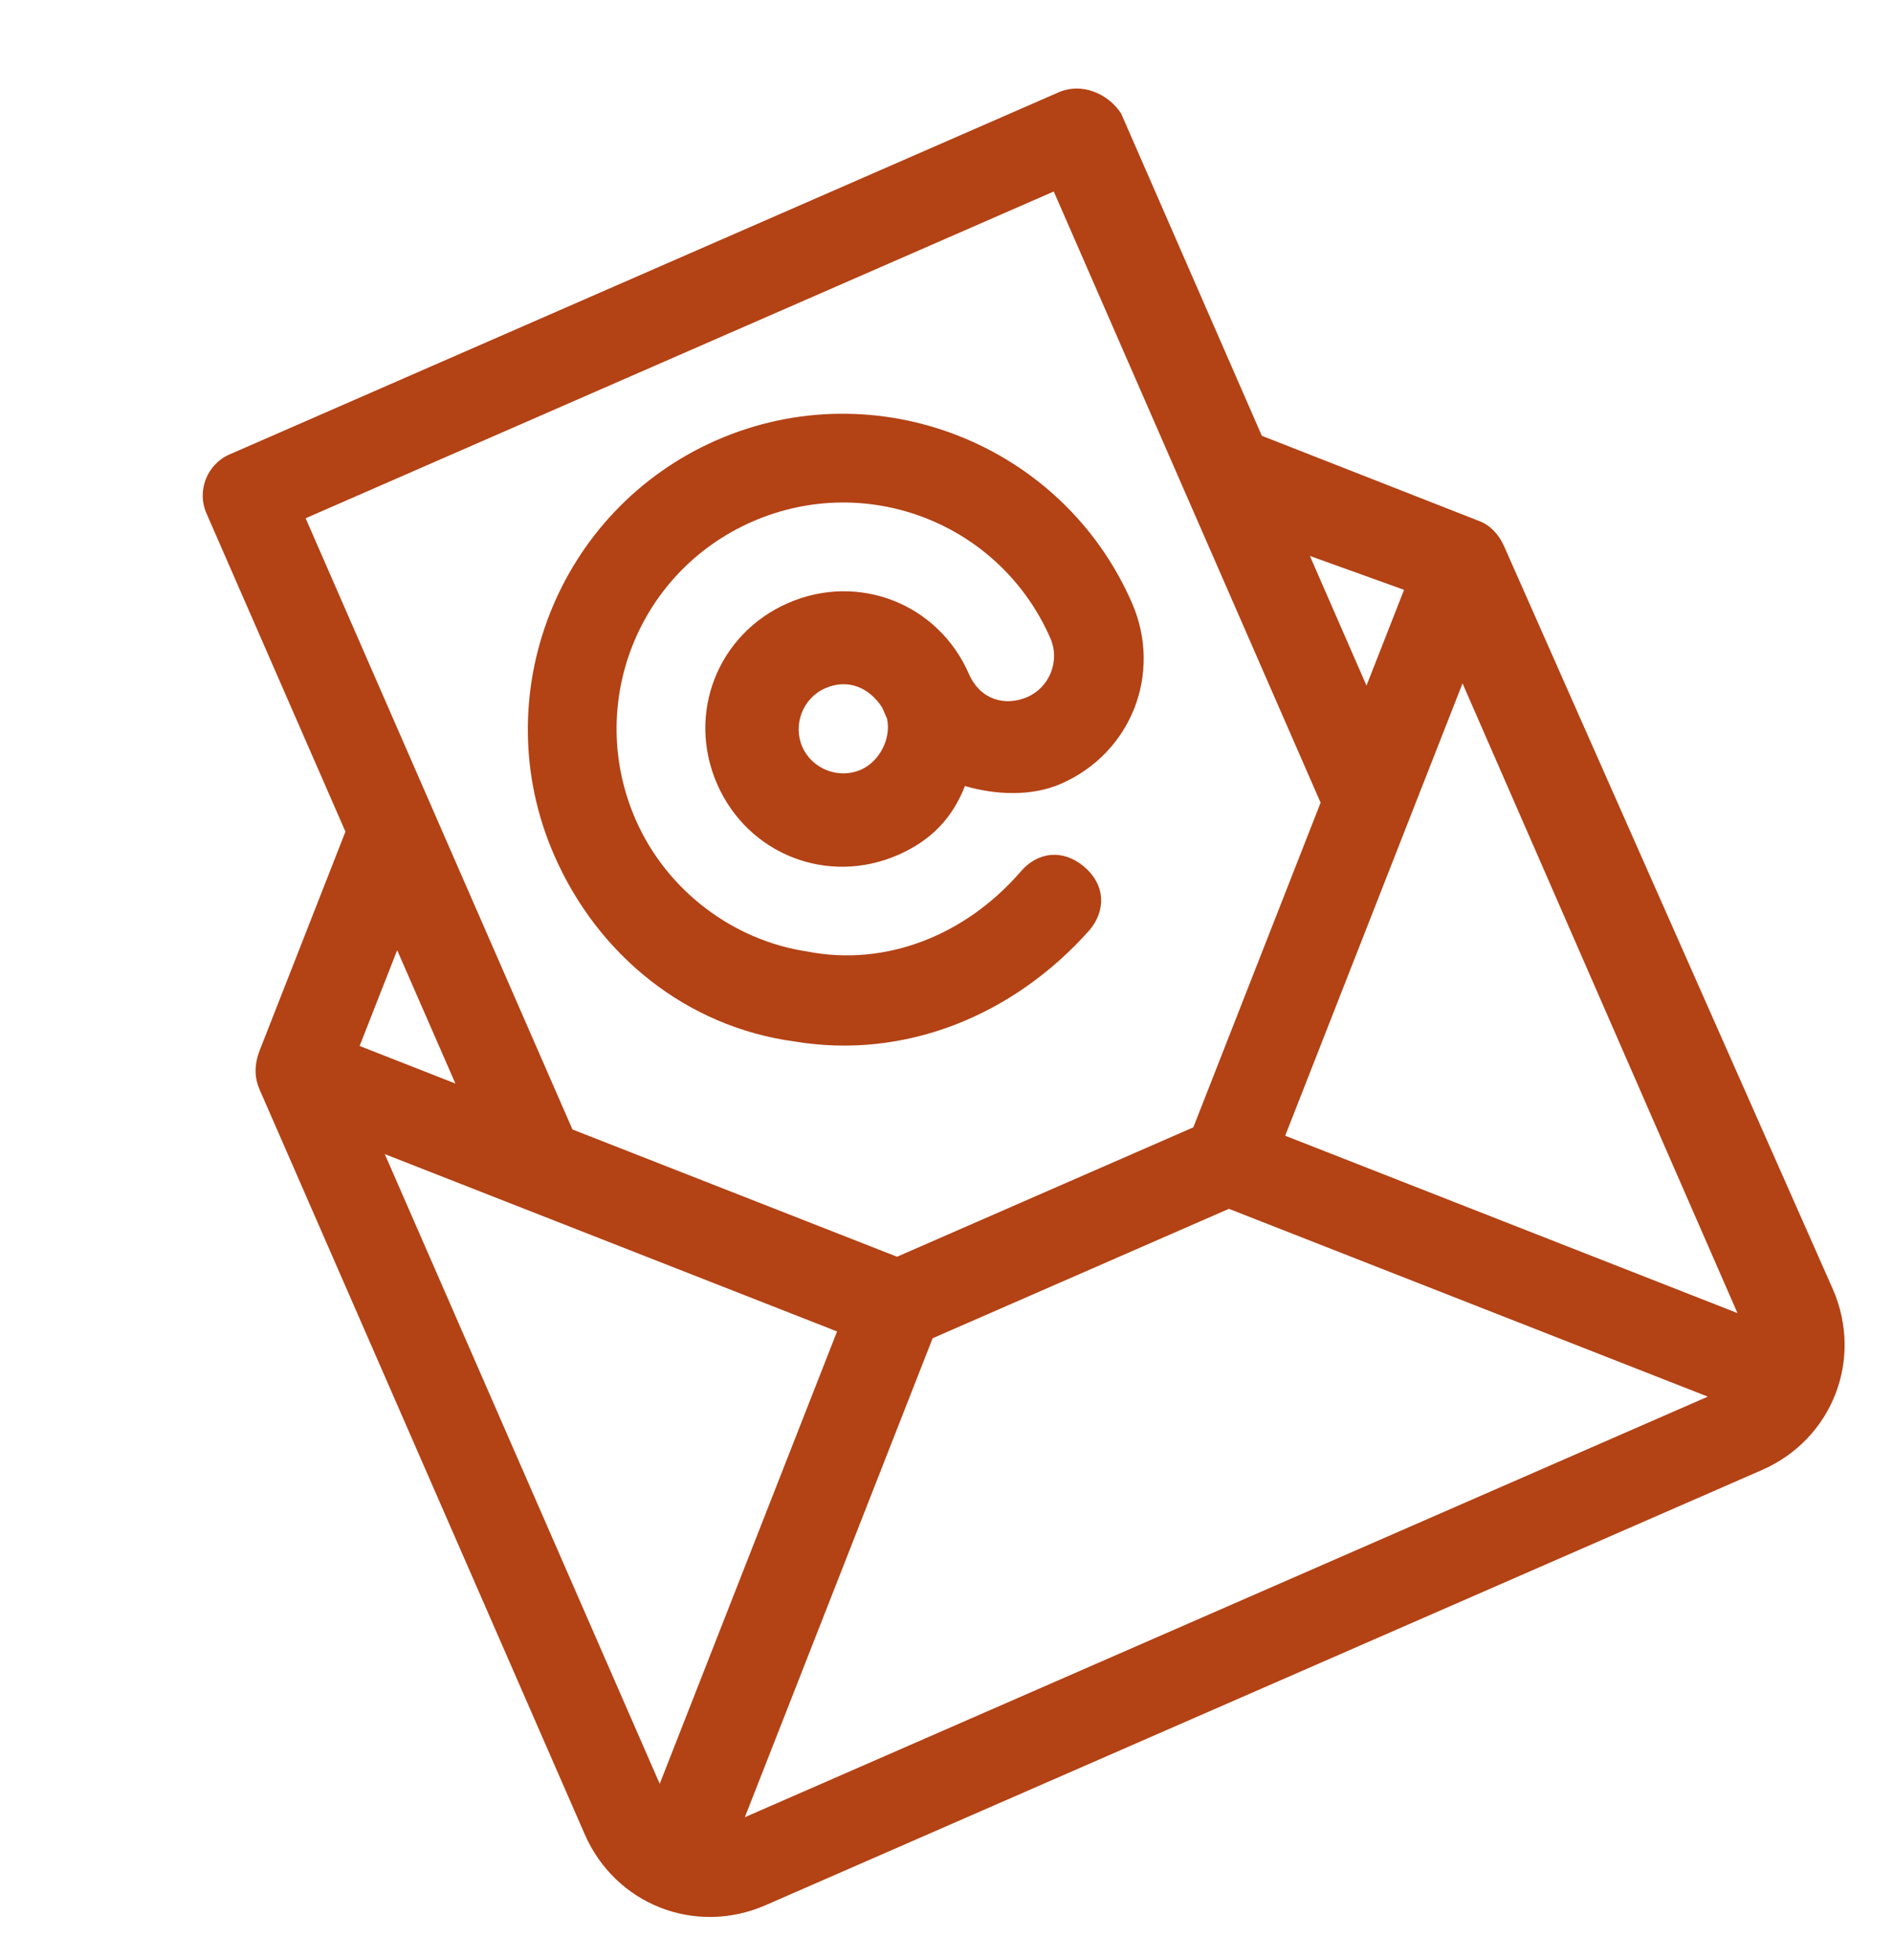 <svg width="85" height="88" viewBox="0 0 85 88" fill="none" xmlns="http://www.w3.org/2000/svg">
<path d="M35.662 46.754C40.577 47.578 45.472 45.638 48.924 41.755C49.704 40.82 49.601 39.677 48.666 38.897C47.732 38.117 46.589 38.22 45.809 39.155C43.303 42.031 39.738 43.39 36.278 42.723C32.891 42.221 29.921 39.954 28.541 36.794C26.29 31.639 28.632 25.666 33.787 23.415C38.943 21.164 44.916 23.506 47.167 28.661C47.603 29.659 47.134 30.854 46.136 31.289C45.139 31.725 44.017 31.423 43.508 30.259C42.129 27.099 38.545 25.694 35.385 27.074C32.225 28.453 30.82 32.037 32.2 35.197C33.58 38.357 37.163 39.762 40.323 38.382C41.82 37.728 42.766 36.721 43.328 35.288C44.689 35.684 46.31 35.768 47.64 35.187C50.8 33.807 52.205 30.223 50.826 27.064C47.703 19.913 39.341 16.634 32.19 19.756C25.039 22.879 21.76 31.241 24.883 38.392C26.843 42.882 30.821 46.096 35.662 46.754ZM38.653 34.557C37.655 34.993 36.461 34.525 36.025 33.527C35.589 32.529 36.057 31.334 37.055 30.898C38.053 30.463 39.009 30.837 39.611 31.763C39.683 31.929 39.756 32.095 39.829 32.262C40.026 33.166 39.484 34.194 38.653 34.557Z" fill="#B34215"/>
<path d="M67.535 24.519C67.317 24.02 66.933 23.594 66.455 23.406L56.66 19.565L50.342 5.097C49.74 4.172 48.545 3.703 47.547 4.139L10.296 20.406C9.298 20.842 8.83 22.036 9.265 23.034L15.511 37.336L11.67 47.132C11.389 47.849 11.44 48.42 11.658 48.919L26.255 82.346C27.634 85.505 31.218 86.91 34.378 85.531L79.113 65.996C82.273 64.616 83.678 61.032 82.298 57.873L67.535 24.519ZM63.045 26.48L61.359 30.78L58.817 24.959L63.045 26.48ZM47.316 8.597L53.125 21.901L59.298 36.036L53.583 50.611L40.279 56.42L25.705 50.706L19.532 36.57L13.723 23.266L47.316 8.597ZM20.449 48.645L16.148 46.958L17.834 42.658L20.449 48.645ZM29.623 80.083L17.277 51.812L37.586 59.774L29.623 80.083ZM33.445 81.582L41.877 60.079L55.181 54.269L76.684 62.7L33.445 81.582ZM78.016 58.95L57.708 50.987L65.671 30.679L78.016 58.95Z" fill="#B34215"/>
</svg>
